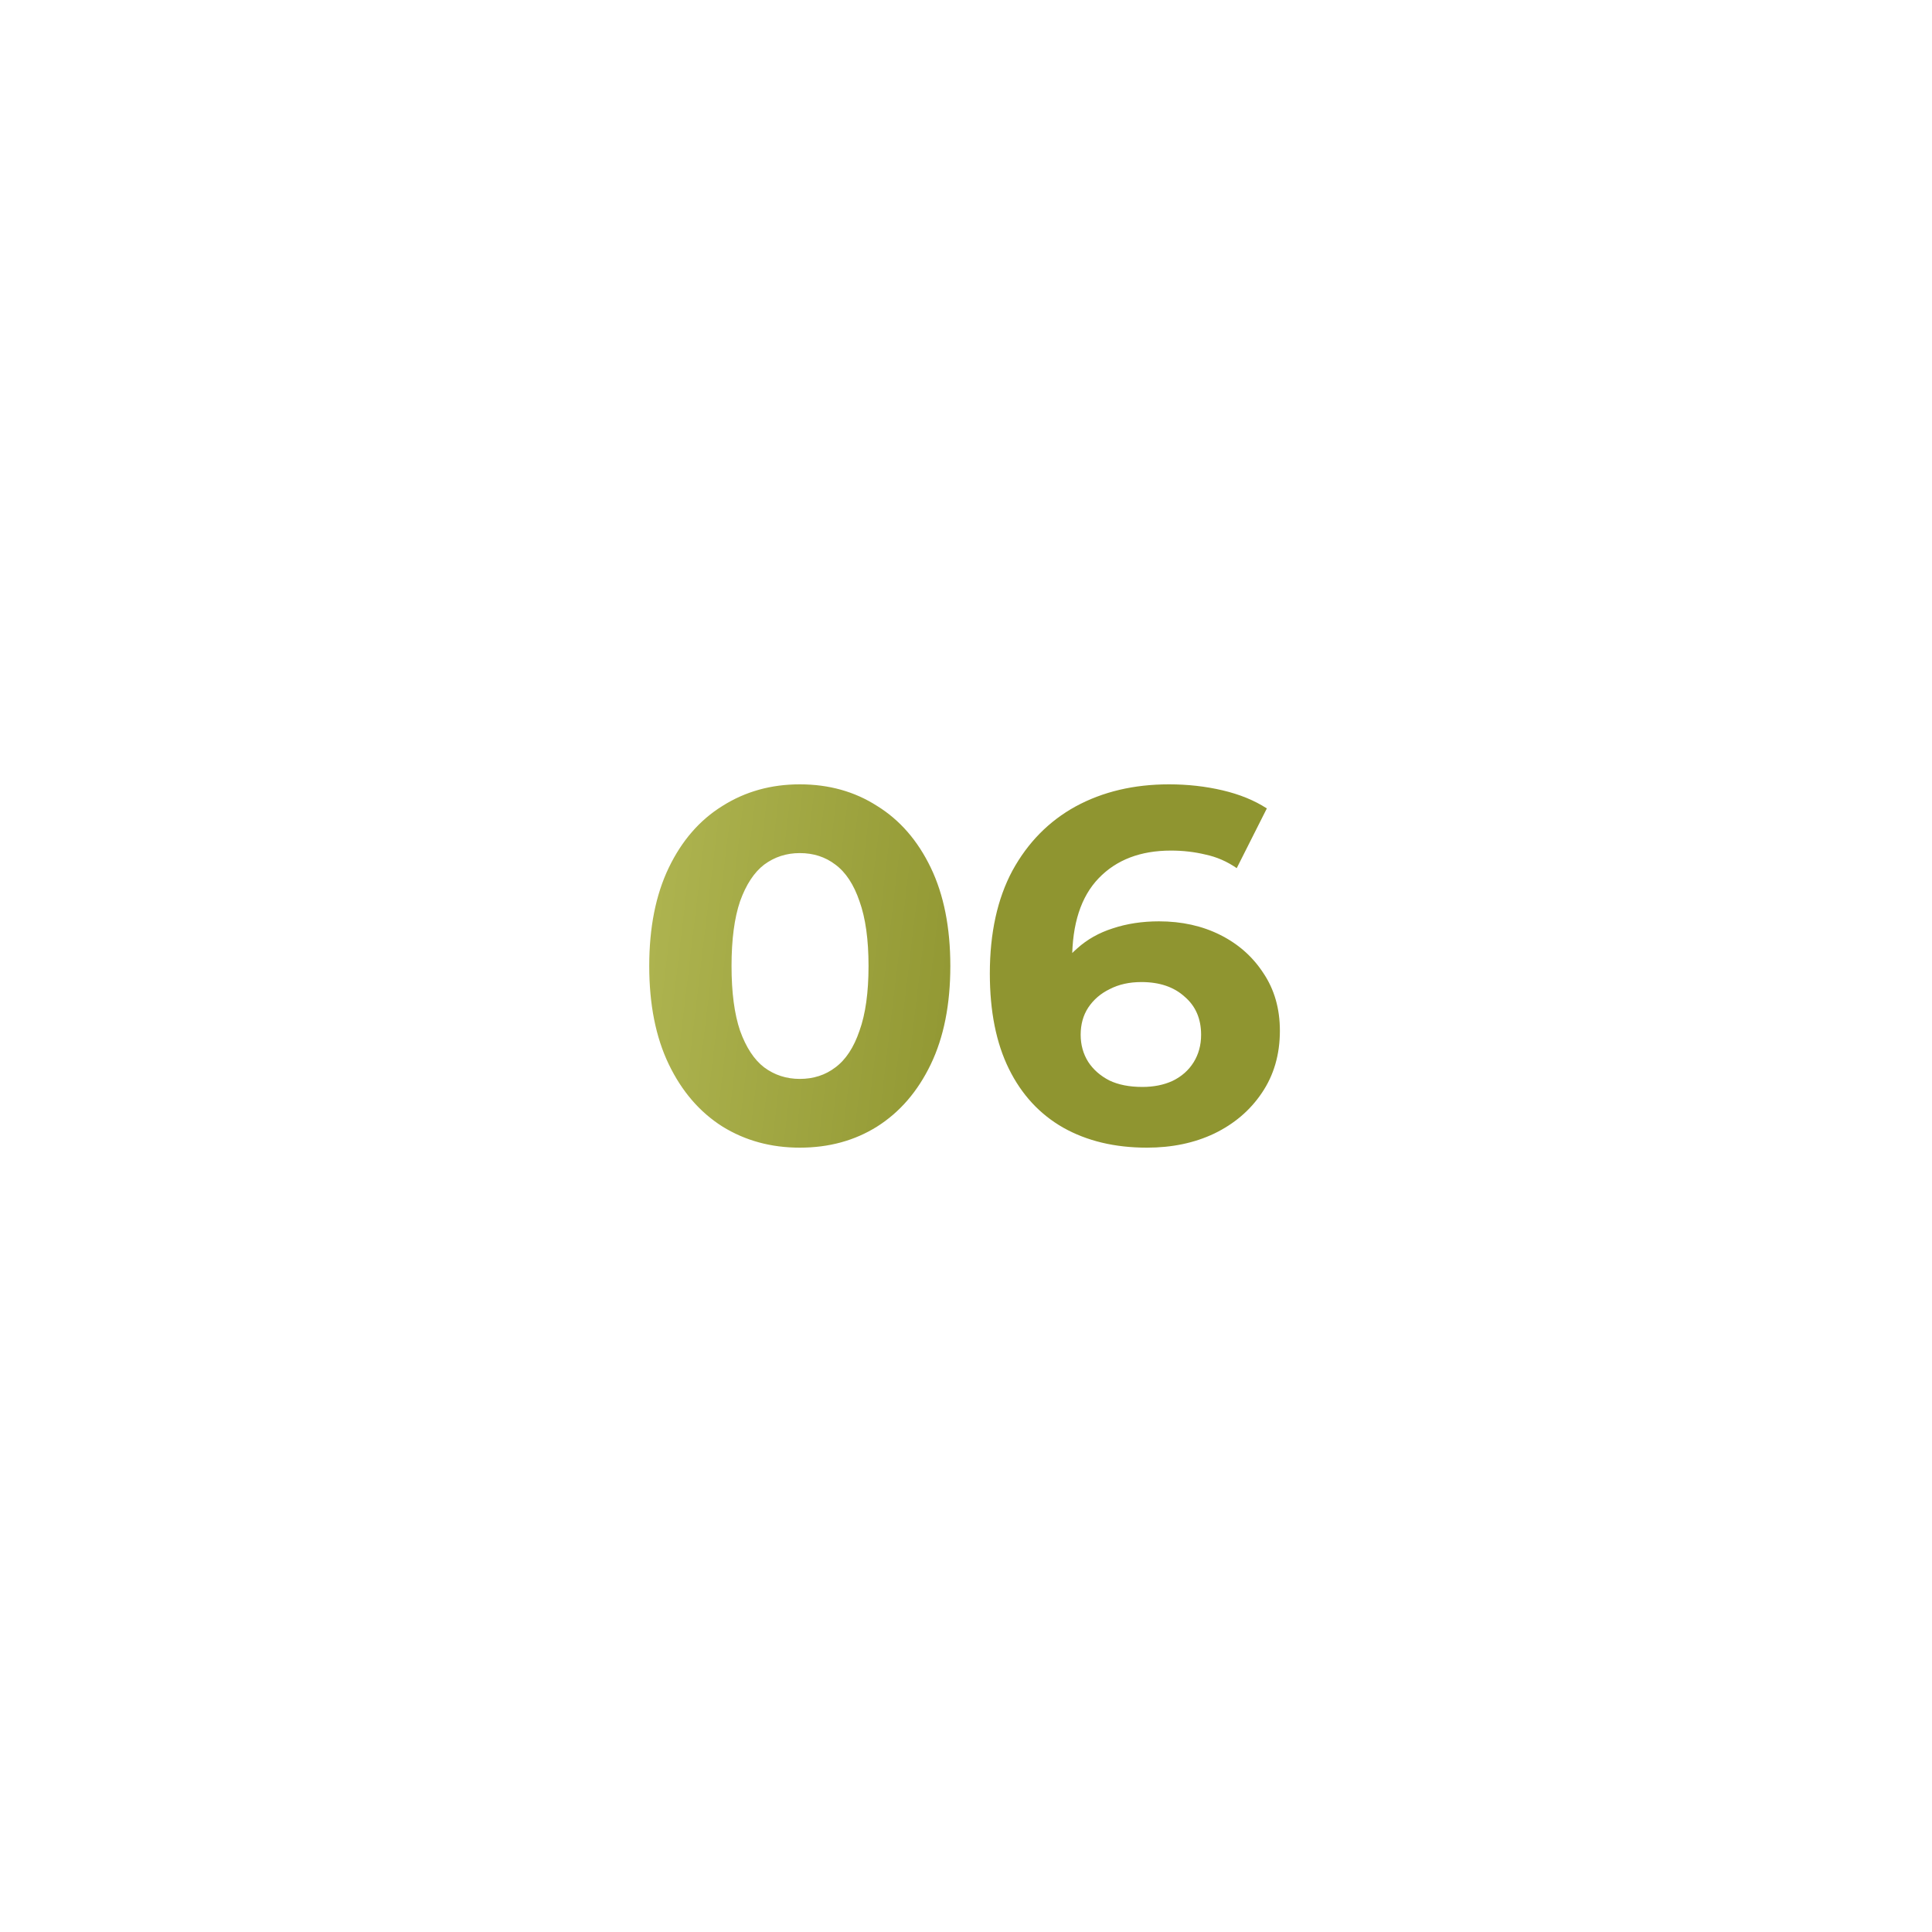 <?xml version="1.0" encoding="UTF-8"?> <svg xmlns="http://www.w3.org/2000/svg" width="154" height="154" viewBox="0 0 154 154" fill="none"> <g filter="url(#filter0_d_39_24)"> <rect x="40" y="40" width="74" height="74" rx="10" fill="white" fill-opacity="0.5" shape-rendering="crispEdges"></rect> </g> <path d="M63.751 91.48C61.458 91.48 59.405 90.92 57.591 89.8C55.778 88.653 54.351 87 53.311 84.84C52.271 82.68 51.751 80.067 51.751 77C51.751 73.933 52.271 71.32 53.311 69.16C54.351 67 55.778 65.36 57.591 64.24C59.405 63.093 61.458 62.52 63.751 62.52C66.071 62.52 68.125 63.093 69.911 64.24C71.725 65.36 73.151 67 74.191 69.16C75.231 71.32 75.751 73.933 75.751 77C75.751 80.067 75.231 82.68 74.191 84.84C73.151 87 71.725 88.653 69.911 89.8C68.125 90.92 66.071 91.48 63.751 91.48ZM63.751 86C64.845 86 65.791 85.693 66.591 85.08C67.418 84.467 68.058 83.493 68.511 82.16C68.991 80.827 69.231 79.107 69.231 77C69.231 74.893 68.991 73.173 68.511 71.84C68.058 70.507 67.418 69.533 66.591 68.92C65.791 68.307 64.845 68 63.751 68C62.685 68 61.738 68.307 60.911 68.92C60.111 69.533 59.471 70.507 58.991 71.84C58.538 73.173 58.311 74.893 58.311 77C58.311 79.107 58.538 80.827 58.991 82.16C59.471 83.493 60.111 84.467 60.911 85.08C61.738 85.693 62.685 86 63.751 86ZM91.42 91.48C88.86 91.48 86.633 90.947 84.74 89.88C82.873 88.813 81.433 87.253 80.42 85.2C79.406 83.147 78.9 80.613 78.9 77.6C78.9 74.373 79.5 71.64 80.7 69.4C81.927 67.16 83.606 65.453 85.74 64.28C87.9 63.107 90.38 62.52 93.18 62.52C94.673 62.52 96.1 62.68 97.46 63C98.82 63.32 99.993 63.8 100.98 64.44L98.58 69.2C97.806 68.667 96.98 68.307 96.1 68.12C95.22 67.907 94.3 67.8 93.34 67.8C90.913 67.8 88.993 68.533 87.58 70C86.166 71.467 85.46 73.64 85.46 76.52C85.46 77 85.46 77.533 85.46 78.12C85.487 78.707 85.567 79.293 85.7 79.88L83.9 78.2C84.406 77.16 85.06 76.293 85.86 75.6C86.66 74.88 87.606 74.347 88.7 74C89.82 73.627 91.046 73.44 92.38 73.44C94.193 73.44 95.82 73.8 97.26 74.52C98.7 75.24 99.847 76.253 100.7 77.56C101.58 78.867 102.02 80.4 102.02 82.16C102.02 84.053 101.54 85.707 100.58 87.12C99.647 88.507 98.38 89.587 96.78 90.36C95.207 91.107 93.42 91.48 91.42 91.48ZM91.06 86.64C91.966 86.64 92.766 86.48 93.46 86.16C94.18 85.813 94.74 85.32 95.14 84.68C95.54 84.04 95.74 83.307 95.74 82.48C95.74 81.2 95.3 80.187 94.42 79.44C93.567 78.667 92.42 78.28 90.98 78.28C90.02 78.28 89.18 78.467 88.46 78.84C87.74 79.187 87.166 79.68 86.74 80.32C86.34 80.933 86.14 81.653 86.14 82.48C86.14 83.28 86.34 84 86.74 84.64C87.14 85.253 87.7 85.747 88.42 86.12C89.14 86.467 90.02 86.64 91.06 86.64Z" fill="url(#paint0_linear_39_24)"></path> <defs> <filter id="filter0_d_39_24" x="0" y="0" width="154" height="154" filterUnits="userSpaceOnUse" color-interpolation-filters="sRGB"> <feFlood flood-opacity="0" result="BackgroundImageFix"></feFlood> <feColorMatrix in="SourceAlpha" type="matrix" values="0 0 0 0 0 0 0 0 0 0 0 0 0 0 0 0 0 0 127 0" result="hardAlpha"></feColorMatrix> <feOffset></feOffset> <feGaussianBlur stdDeviation="20"></feGaussianBlur> <feComposite in2="hardAlpha" operator="out"></feComposite> <feColorMatrix type="matrix" values="0 0 0 0 0 0 0 0 0 0 0 0 0 0 0 0 0 0 0.1 0"></feColorMatrix> <feBlend mode="normal" in2="BackgroundImageFix" result="effect1_dropShadow_39_24"></feBlend> <feBlend mode="normal" in="SourceGraphic" in2="effect1_dropShadow_39_24" result="shape"></feBlend> </filter> <linearGradient id="paint0_linear_39_24" x1="50" y1="60.39" x2="80.905" y2="64.077" gradientUnits="userSpaceOnUse"> <stop stop-color="#B1B753"></stop> <stop offset="1" stop-color="#8F9530"></stop> </linearGradient> </defs> </svg> 